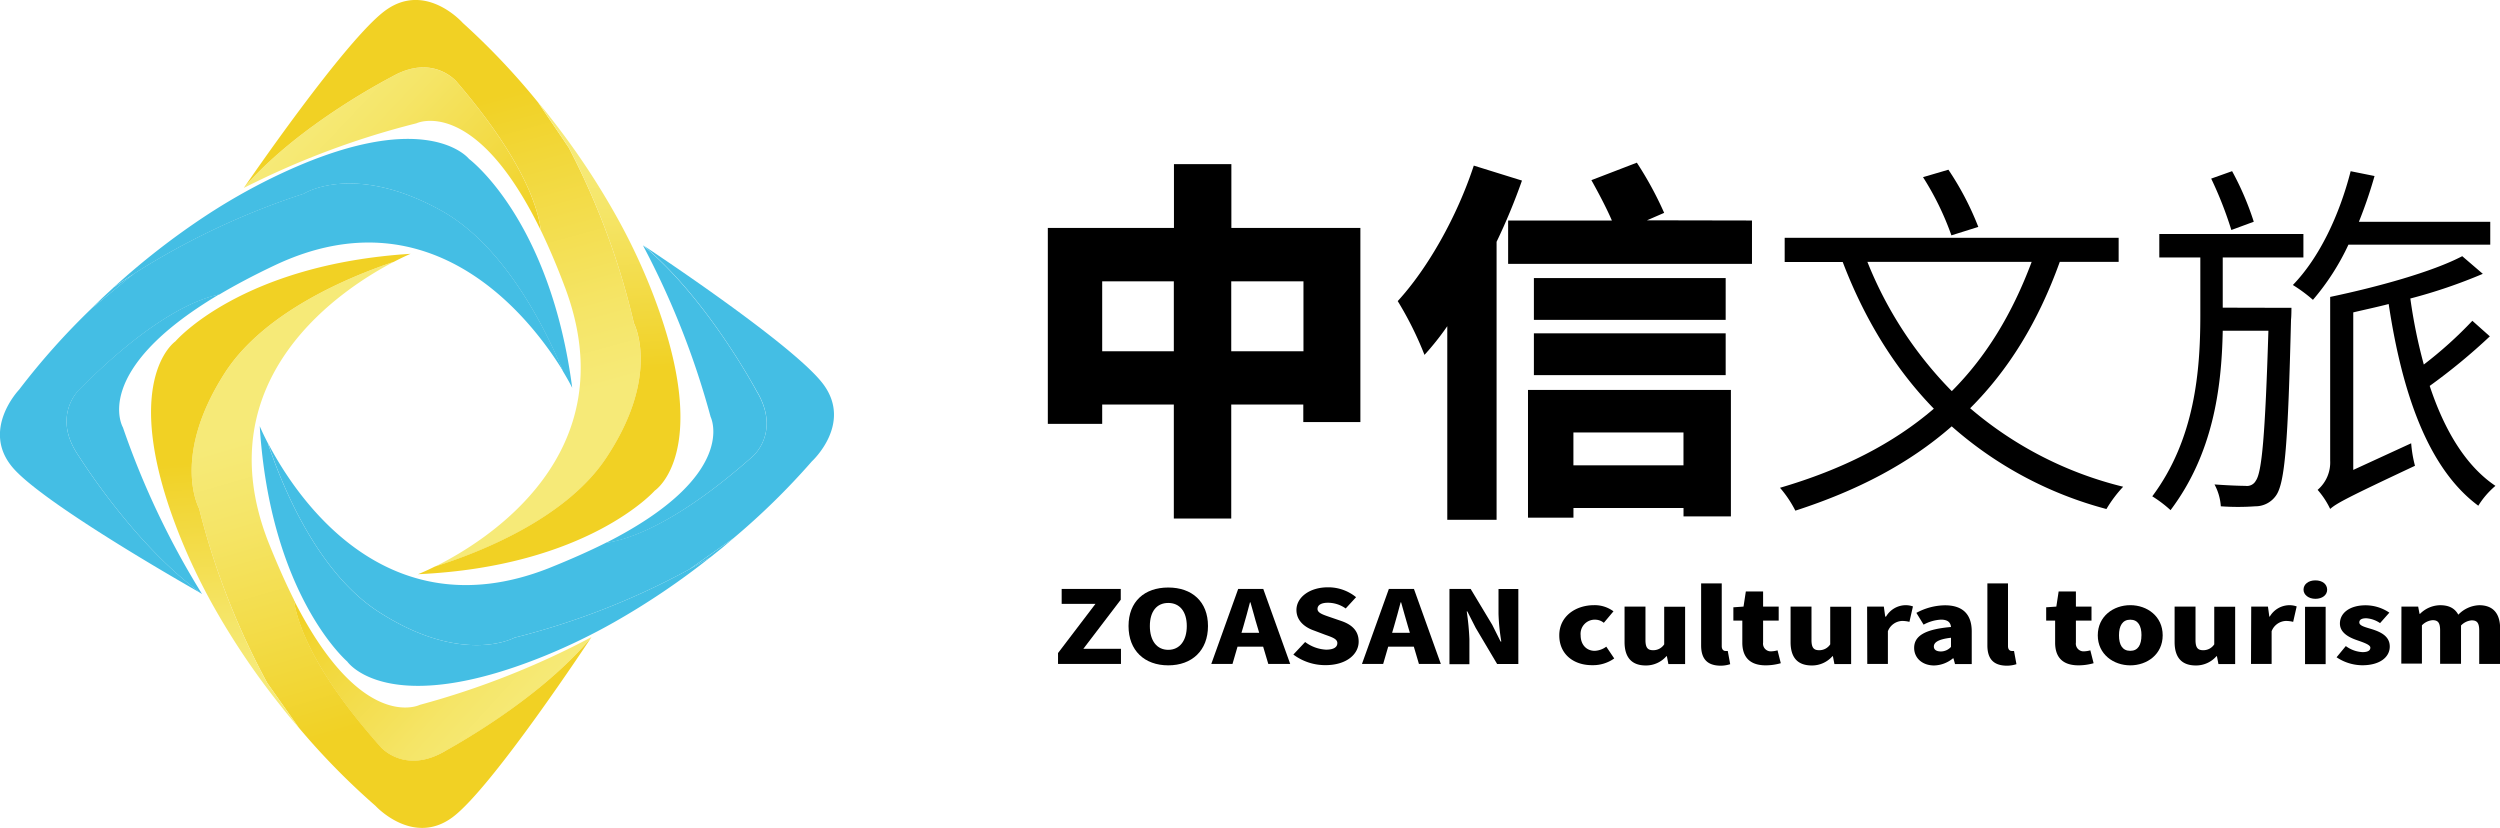 <svg xmlns="http://www.w3.org/2000/svg" xmlns:xlink="http://www.w3.org/1999/xlink" viewBox="0 0 597.81 198.01"><defs><style>.cls-1{fill:#44bee4;}.cls-2{fill:url(#未命名的渐变_2);}.cls-3{fill:url(#未命名的渐变_2-2);}.cls-4{fill:url(#未命名的渐变_2-3);}.cls-5{fill:url(#未命名的渐变_2-4);}.cls-6{fill:url(#未命名的渐变_2-5);}.cls-7{fill:url(#未命名的渐变_2-6);}</style><linearGradient id="未命名的渐变_2" x1="203.82" y1="596.81" x2="138.72" y2="666.81" gradientTransform="translate(735.52 -21.69) rotate(89.46)" gradientUnits="userSpaceOnUse"><stop offset="0.24" stop-color="#f6ea78"/><stop offset="0.39" stop-color="#f5e567"/><stop offset="0.68" stop-color="#f2d83c"/><stop offset="0.83" stop-color="#f1d124"/></linearGradient><linearGradient id="未命名的渐变_2-2" x1="83.82" y1="661.97" x2="205.2" y2="627.66" xlink:href="#未命名的渐变_2"/><linearGradient id="未命名的渐变_2-3" x1="194.67" y1="662.75" x2="109.96" y2="668.34" xlink:href="#未命名的渐变_2"/><linearGradient id="未命名的渐变_2-4" x1="608.85" y1="-86.63" x2="543.74" y2="-16.62" gradientTransform="translate(141.69 619.03) rotate(-89.56)" xlink:href="#未命名的渐变_2"/><linearGradient id="未命名的渐变_2-5" x1="488.84" y1="-21.46" x2="610.23" y2="-55.77" gradientTransform="translate(141.69 619.03) rotate(-89.56)" xlink:href="#未命名的渐变_2"/><linearGradient id="未命名的渐变_2-6" x1="599.7" y1="-20.68" x2="514.98" y2="-15.09" gradientTransform="translate(141.69 619.03) rotate(-89.56)" xlink:href="#未命名的渐变_2"/></defs><title>资源 1</title><g id="图层_2" data-name="图层 2"><g id="图层_1-2" data-name="图层 1"><path class="cls-1" d="M181,93.69c-.22-.38-11.83-22.24-27.25-35a197,197,0,0,1,16.18,41s7,13.93-25.13,30.17c5-.67,16.54-4.18,35.17-20.71C180,109.15,186.76,103.41,181,93.69Z"/><path class="cls-1" d="M90.59,146.33c20.13,12.95,32.42,6.16,32.42,6.16a178.14,178.14,0,0,0,41.75-16.31l10.69-7.53a170.49,170.49,0,0,0,18.68-18.32s9.77-8.92,2.77-18.41-43.12-33.27-43.12-33.27c15.42,12.8,27,34.66,27.25,35,5.72,9.72-1,15.45-1,15.45-18.63,16.52-30.18,20-35.17,20.71-4,2-8.5,4-13.72,6.09-39.48,15.49-60.9-18.08-67.09-30C67.52,116.38,75.93,136.9,90.59,146.33Z"/><path class="cls-1" d="M130.5,156.73a145,145,0,0,0,16.31-7.92,178.23,178.23,0,0,0,23.05-15.56q-2.56,1.53-5.1,2.92A178.14,178.14,0,0,1,123,152.49s-12.29,6.78-32.42-6.16c-14.66-9.43-23.07-30-26.56-40.42-1.28-2.47-1.91-4-1.91-4,2.54,40.57,20.93,56.28,20.93,56.28S92.6,172.2,130.5,156.73Z"/><path class="cls-1" d="M169.86,133.26q3-2.34,5.59-4.6l-10.69,7.53Q167.3,134.79,169.86,133.26Z"/><path class="cls-2" d="M106.41,179.61c.38-.22,22.24-11.83,35-27.25a197,197,0,0,1-41,16.18s-13.93,7-30.17-25.13c.67,5,4.18,16.54,20.71,35.17C91,178.58,96.69,185.34,106.41,179.61Z"/><path class="cls-3" d="M53.77,89.17c-12.95,20.13-6.16,32.42-6.16,32.42a178.14,178.14,0,0,0,16.31,41.75L71.45,174a170.5,170.5,0,0,0,18.32,18.68s8.92,9.77,18.41,2.77,33.27-43.12,33.27-43.12c-12.8,15.42-34.66,27-35,27.25-9.72,5.72-15.45-1-15.45-1-16.52-18.63-20-30.18-20.71-35.17-2-4-4-8.5-6.09-13.72-15.49-39.48,18.08-60.9,30-67.09C83.73,66.1,63.2,74.51,53.77,89.17Z"/><path class="cls-4" d="M63.92,163.34a178.15,178.15,0,0,1-16.31-41.76s-6.78-12.29,6.16-32.42c9.43-14.66,30-23.07,40.42-26.56,2.47-1.28,4-1.91,4-1.91C57.65,63.24,41.94,81.63,41.94,81.63s-14,9.55,1.43,47.45a145.07,145.07,0,0,0,7.92,16.31,178.22,178.22,0,0,0,15.56,23.05q2.34,3,4.6,5.59Z"/><path class="cls-5" d="M93.79,18.3c-.38.22-22.44,11.45-35.5,26.65a197,197,0,0,1,41.3-15.47s14-6.73,29.74,25.64c-.59-5-3.9-16.61-20.1-35.52C109.22,19.6,103.61,12.74,93.79,18.3Z"/><path class="cls-6" d="M144.87,109.64c13.29-19.9,6.72-32.31,6.72-32.31A178.14,178.14,0,0,0,136,35.3l-7.34-10.82a170.49,170.49,0,0,0-18-19s-8.75-9.92-18.36-3.08-34,42.54-34,42.54c13.06-15.2,35.12-26.43,35.5-26.65,9.82-5.56,15.43,1.29,15.43,1.29,16.2,18.91,19.51,30.52,20.1,35.52,1.93,4,3.89,8.57,5.85,13.82C150,108.68,116.06,129.53,104,135.5,114.52,132.19,135.19,124.13,144.87,109.64Z"/><path class="cls-7" d="M136,35.3a178.14,178.14,0,0,1,15.59,42s6.57,12.4-6.72,32.31c-9.68,14.49-30.34,22.55-40.87,25.86-2.49,1.24-4.05,1.84-4.05,1.84,40.61-1.85,56.63-20,56.63-20s14.19-9.3-.62-47.46a145.06,145.06,0,0,0-7.64-16.45,178.22,178.22,0,0,0-15.16-23.31q-2.29-3-4.51-5.67Z"/><path class="cls-1" d="M18.75,108.92c.25.36,13.31,21.39,29.56,33.12A197,197,0,0,1,29.39,102.2s-7.9-13.42,23-31.8c-4.93,1-16.22,5.29-33.69,23C18.73,93.43,12.38,99.61,18.75,108.92Z"/><path class="cls-1" d="M105.43,50.29c-21-11.56-32.76-4-32.76-4a178.15,178.15,0,0,0-40.56,19.1L22,73.66A170.5,170.5,0,0,0,4.55,93.2S-4.59,102.76,3,111.76,48.31,142,48.31,142C32.06,130.31,19,109.28,18.75,108.92c-6.37-9.31,0-15.49,0-15.49,17.47-17.75,28.76-22,33.69-23,3.81-2.26,8.21-4.6,13.28-7,38.34-18.12,62,13.92,69,25.43C130.47,78.62,120.69,58.71,105.43,50.29Z"/><path class="cls-1" d="M64.91,42.61a145.07,145.07,0,0,0-15.74,9A178.22,178.22,0,0,0,27.22,68.69q2.45-1.7,4.89-3.26a178.15,178.15,0,0,1,40.56-19.1s11.8-7.6,32.76,4c15.26,8.42,25,28.32,29.23,38.53,1.44,2.38,2.17,3.88,2.17,3.88C131.56,52.4,112.15,38,112.15,38S101.68,24.62,64.91,42.61Z"/><path class="cls-1" d="M27.22,68.69c-1.86,1.69-3.61,3.35-5.27,5l10.16-8.23Q29.67,67,27.22,68.69Z"/><path d="M325.3,54.51v46.41H311.65V96.74H294.42V124H280.69V96.74H263.56v4.61h-13V54.51h30.16V39.25h13.73V54.51ZM280.69,84V67.27H263.56V84Zm31,0V67.27H294.42V84Z"/><path d="M363.94,43.18a145.32,145.32,0,0,1-6.07,14.64v66.47H346.08V78a65.27,65.27,0,0,1-5.45,6.86A81.84,81.84,0,0,0,334.23,72c7.22-7.87,14.18-20.21,18.19-32.4Zm55,9.55V63.1H360.63V52.73h24.81c-1.34-3.12-3.29-6.77-4.9-9.65l10.87-4.18a84.07,84.07,0,0,1,6.53,12l-4.1,1.78ZM365.38,93.24H413.9v30.24H402.57v-2H376.25v2.3H365.38Zm47.27-16.75H366.79v-10h45.86ZM366.79,79.7h45.86v10H366.79Zm9.45,23.71v7.87h26.32v-7.87Z"/><path d="M492.54,62.62c-5.18,14.4-12.24,25.82-21.43,35a88.63,88.63,0,0,0,36.59,18.77,30.47,30.47,0,0,0-4,5.33,91,91,0,0,1-37-19.77c-10.08,8.83-22.39,15.31-37.39,20.16a27,27,0,0,0-3.67-5.47c14.9-4.37,27-10.51,36.79-18.91-9.38-9.65-16.61-21.5-21.79-35.08H426.76V56.86h79.86v5.76Zm-46,0a93.22,93.22,0,0,0,20.18,30.91c8.21-8.21,14.45-18.48,19.1-30.91Zm20.09-6.34a68,68,0,0,0-6.79-13.92l6.07-1.78a69.74,69.74,0,0,1,7.15,13.68Z"/><path d="M547.94,73.61s0,2-.1,2.78c-.72,29.42-1.44,39.07-3.58,42.09a6,6,0,0,1-5,2.59,57.81,57.81,0,0,1-8.21,0,12.7,12.7,0,0,0-1.51-5.23c3.29.24,6.14.34,7.39.34a2.4,2.4,0,0,0,2.5-1.25c1.44-2,2.23-10.89,3-35.85H531.51c-.26,14-2.4,29.52-12.48,42.91a29.85,29.85,0,0,0-4.37-3.31c10.25-13.73,11.49-30.14,11.49-43.29V61.56h-9.81V55.95H550.8v5.62H531.51v12ZM533.57,55a90.88,90.88,0,0,0-4.82-12.29l5-1.78a69,69,0,0,1,5.18,12.09Zm28,3.5a57.33,57.33,0,0,1-8.49,13.2,36.06,36.06,0,0,0-4.8-3.55c6.34-6.53,11.13-16.7,13.82-27.21l5.71,1.15a108.5,108.5,0,0,1-3.74,10.94h31.41v5.47Zm33.81,21.93A142,142,0,0,1,581,92.28c3.48,10.51,8.57,19.1,15.72,23.9a20.06,20.06,0,0,0-4.1,4.75c-12-8.88-18.21-26.88-21.43-48.23-2.76.72-5.71,1.34-8.47,2v37.67L576.57,106a29.79,29.79,0,0,0,.91,5.38c-16.34,7.68-18.67,8.93-20.28,10.32a19.56,19.56,0,0,0-3-4.56,8.63,8.63,0,0,0,3-7V71c11.42-2.4,24.45-6,31.58-9.74l4.92,4.22a124.39,124.39,0,0,1-17.33,5.9,125,125,0,0,0,3.22,15.79,96.73,96.73,0,0,0,11.61-10.46Z"/><path d="M253,156.16l8.95-11.76h-8.08v-3.57H268v2.58l-8.95,11.74h9v3.61H253Z"/><path d="M269.86,149.7c0-5.88,3.84-9.21,9.5-9.21s9.5,3.35,9.5,9.21-3.84,9.4-9.5,9.4S269.86,155.58,269.86,149.7Zm13.93,0c0-3.47-1.7-5.52-4.43-5.52s-4.4,2-4.4,5.52,1.67,5.69,4.4,5.69S283.79,153.2,283.79,149.7Z"/><path d="M302.05,154.64h-6.13l-1.2,4.12h-5.07l6.43-17.93h6l6.44,17.93h-5.24Zm-.95-3.33-.45-1.52c-.56-1.78-1.08-3.93-1.64-5.76h-.11c-.5,1.88-1.05,4-1.58,5.76l-.45,1.52Z"/><path d="M309.27,156.52l2.82-3a9.1,9.1,0,0,0,5,1.83c1.84,0,2.7-.6,2.7-1.57s-1.14-1.37-2.92-2l-2.65-1c-2.17-.75-4.21-2.31-4.21-4.92,0-3,3.12-5.42,7.52-5.42a10.5,10.5,0,0,1,6.74,2.36l-2.48,2.7a7.38,7.38,0,0,0-4.26-1.37c-1.54,0-2.48.53-2.48,1.49s1.31,1.37,3.15,2l2.59.89c2.56.89,4.1,2.39,4.1,4.92,0,3-2.9,5.62-7.92,5.62A12.7,12.7,0,0,1,309.27,156.52Z"/><path d="M338.08,154.64h-6.13l-1.2,4.12h-5.07l6.43-17.93h6l6.43,17.93h-5.24Zm-.95-3.33-.45-1.52c-.56-1.78-1.09-3.93-1.64-5.76h-.11c-.51,1.88-1.06,4-1.59,5.76l-.45,1.52Z"/><path d="M346.6,140.83h5.07l5.16,8.58,2,4H359a49.34,49.34,0,0,1-.67-6.63v-5.93h4.74v17.93H358l-5.13-8.65-2-3.93h-.14a62.1,62.1,0,0,1,.64,6.63v6H346.6Z"/><path d="M372.86,151.92c0-4.55,3.9-7.21,8.33-7.21a7.52,7.52,0,0,1,4.63,1.47l-2.31,2.75a3.28,3.28,0,0,0-2-.75,3.39,3.39,0,0,0-3.54,3.74c0,2.27,1.42,3.71,3.37,3.71a5,5,0,0,0,2.76-1l1.9,2.82a8.71,8.71,0,0,1-5.21,1.61C376.29,159.1,372.86,156.45,372.86,151.92Z"/><path d="M388.47,153.53v-8.48h5v8c0,1.9.59,2.43,1.84,2.43a3.1,3.1,0,0,0,2.64-1.4v-9h5v13.71h-4l-.36-1.88h-.11a6.49,6.49,0,0,1-5,2.22C390,159.1,388.47,157,388.47,153.53Z"/><path d="M406.78,154.3v-14.8h4.93v15c0,.89.5,1.16.89,1.16a2.65,2.65,0,0,0,.55,0l.58,3.16a7.38,7.38,0,0,1-2.45.36C407.9,159.1,406.78,157.17,406.78,154.3Z"/><path d="M416.63,153.68V148.4h-2.14v-3.18l2.43-.17.55-3.61h4.13v3.61h3.73v3.35h-3.73v5.23a1.85,1.85,0,0,0,2,2.12,6.35,6.35,0,0,0,1.45-.24l.78,3.08a13.36,13.36,0,0,1-3.6.51C418.25,159.1,416.63,156.93,416.63,153.68Z"/><path d="M428.17,153.53v-8.48h5v8c0,1.9.59,2.43,1.84,2.43a3.1,3.1,0,0,0,2.64-1.4v-9h5v13.71h-4l-.36-1.88h-.11a6.49,6.49,0,0,1-5,2.22C429.64,159.1,428.17,157,428.17,153.53Z"/><path d="M446.47,145.05h4l.33,2.39H451a5.49,5.49,0,0,1,4.51-2.72,5.1,5.1,0,0,1,1.92.29l-.84,3.69a7.36,7.36,0,0,0-1.73-.22,3.81,3.81,0,0,0-3.42,2.46v7.83h-4.93Z"/><path d="M457.72,154.93c0-2.89,2.62-4.46,8.81-5-.11-1.11-.78-1.76-2.4-1.76a9.67,9.67,0,0,0-4.15,1.2l-1.73-2.82a14.7,14.7,0,0,1,6.83-1.81c4.1,0,6.41,2,6.41,6.27v7.78h-4l-.37-1.37H467a7.32,7.32,0,0,1-4.54,1.71C459.51,159.1,457.72,157.22,457.72,154.93Zm8.81-.24V152.5c-3.09.36-4.1,1.13-4.1,2.1,0,.8.67,1.18,1.7,1.18A3.29,3.29,0,0,0,466.53,154.69Z"/><path d="M475.23,154.3v-14.8h4.93v15c0,.89.5,1.16.89,1.16a2.65,2.65,0,0,0,.55,0l.58,3.16a7.38,7.38,0,0,1-2.45.36C476.35,159.1,475.23,157.17,475.23,154.3Z"/><path d="M491.43,153.68V148.4h-2.14v-3.18l2.43-.17.55-3.61h4.13v3.61h3.73v3.35h-3.73v5.23a1.85,1.85,0,0,0,2,2.12,6.35,6.35,0,0,0,1.45-.24l.78,3.08a13.36,13.36,0,0,1-3.6.51C493,159.1,491.43,156.93,491.43,153.68Z"/><path d="M501.63,151.92c0-4.55,3.74-7.21,7.77-7.21s7.75,2.65,7.75,7.21-3.74,7.18-7.75,7.18S501.63,156.45,501.63,151.92Zm10.45,0c0-2.29-.83-3.74-2.68-3.74s-2.7,1.45-2.7,3.74.83,3.71,2.7,3.71S512.07,154.18,512.07,151.92Z"/><path d="M520,153.53v-8.48h5v8c0,1.9.59,2.43,1.84,2.43a3.1,3.1,0,0,0,2.64-1.4v-9h5v13.71h-4l-.36-1.88h-.11a6.49,6.49,0,0,1-5,2.22C521.5,159.1,520,157,520,153.53Z"/><path d="M538.32,145.05h4l.33,2.39h.11a5.49,5.49,0,0,1,4.51-2.72,5.1,5.1,0,0,1,1.92.29l-.84,3.69a7.36,7.36,0,0,0-1.73-.22,3.81,3.81,0,0,0-3.42,2.46v7.83h-4.93Z"/><path d="M550.83,141c0-1.3,1.17-2.22,2.84-2.22s2.81.92,2.81,2.22-1.17,2.19-2.81,2.19S550.83,142.23,550.83,141Zm.36,4.1h4.93v13.71h-4.93Z"/><path d="M558.73,157.17l2.21-2.68a7.31,7.31,0,0,0,4,1.45c1.31,0,1.87-.41,1.87-1.08s-1.54-1.2-3.15-1.76c-1.9-.65-4.13-1.76-4.13-4,0-2.6,2.46-4.36,6.13-4.36a10.14,10.14,0,0,1,5.69,1.76L569.13,149a6.67,6.67,0,0,0-3.29-1.16c-1.11,0-1.67.34-1.67,1,0,.82,1.45,1.13,3.1,1.64,2,.65,4.18,1.64,4.18,4.12s-2.28,4.48-6.6,4.48A11.2,11.2,0,0,1,558.73,157.17Z"/><path d="M574.24,145.05h4l.33,1.74h.11a6.94,6.94,0,0,1,4.82-2.07c2.2,0,3.54.8,4.34,2.27a7.3,7.3,0,0,1,5-2.27c3.45,0,5,2.14,5,5.57v8.48h-5v-8c0-1.88-.56-2.43-1.81-2.43a4,4,0,0,0-2.54,1.23v9.16h-5v-8c0-1.88-.55-2.43-1.81-2.43a4,4,0,0,0-2.54,1.23v9.16h-4.93Z"/></g></g></svg>